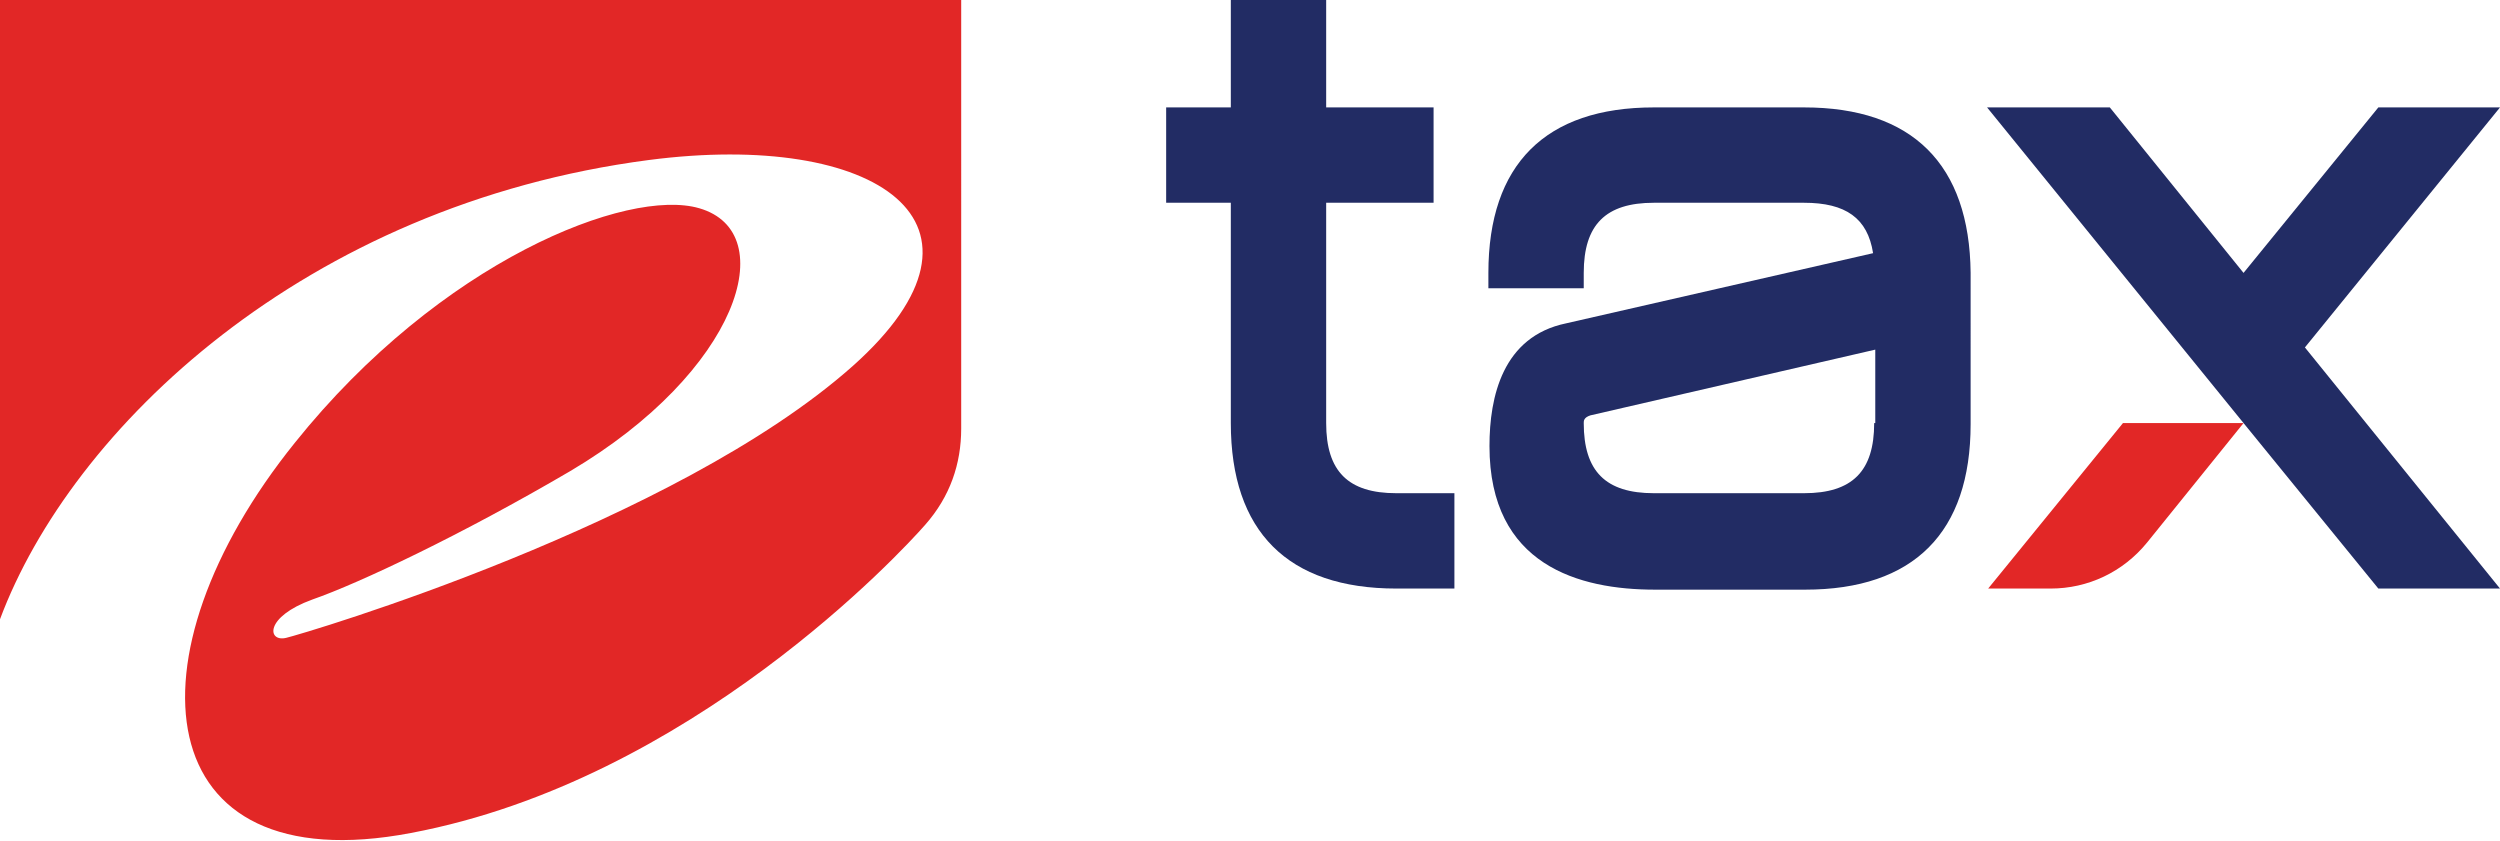<?xml version="1.0" encoding="utf-8"?>
<!-- Generator: Adobe Illustrator 26.1.0, SVG Export Plug-In . SVG Version: 6.00 Build 0)  -->
<svg version="1.1" id="Layer_1" xmlns="http://www.w3.org/2000/svg" xmlns:xlink="http://www.w3.org/1999/xlink" x="0px" y="0px"
	 viewBox="0 0 228.1 76.7" style="enable-background:new 0 0 228.1 76.7;" xml:space="preserve">
<style type="text/css">
	.st0{fill:#E22726;}
	.st1{fill:#222C64;}
</style>
<g>
	<path class="st0" d="M59.2,14.6c20.7-2.7,33.3,5.7,18.6,18.8c-16.2,14.4-50,24.4-51.7,24.8c-1.7,0.4-2-1.9,2.4-3.5
		C32.8,53.2,42.1,48.8,52,43c15.4-9.1,19.4-21.8,11.8-24c-6.5-1.9-23.6,4.8-36.9,21.4C11.2,59.9,13.4,80.6,37.5,76
		C63,71.2,82.3,50.3,84.4,47.9c2.3-2.6,3.3-5.6,3.3-8.8V0H0v56.5C6.5,39.1,27.8,18.7,59.2,14.6"/>
	<polygon class="st1" points="228.1,9.8 217,9.8 204.7,24.9 192.5,9.8 181.3,9.8 204.7,38.6 217,53.7 228.1,53.7 210.3,31.7 	"/>
	<path class="st1" d="M127.4,45c-4.4,0-6.4-2-6.4-6.4V18.5h8.4h1.4v-1.4v-5.9V9.8h-1.4H121V1.4V0h-1.4h-5.9h-1.4v1.4v8.4h-4.5h-1.4
		v1.4v5.9v1.4h1.4h4.5v20.1c0,9.9,5.2,15.1,15.1,15.1h5.3V45H127.4z"/>
	<path class="st1" d="M164.6,9.8h-13.7c-9.9,0-15.1,5.2-15.1,15.1v1.4h1.4h5.9h1.4v-1.4c0-4.4,2-6.4,6.4-6.4h13.7
		c3.8,0,5.8,1.4,6.3,4.6l-28,6.4c-5.8,1.2-7,6.7-7,11.2c0,10.9,8.2,13.1,15.1,13.1h13.7c9.9,0,15.1-5.2,15.1-15.1V24.9
		C179.7,15,174.5,9.8,164.6,9.8z M171,38.6c0,4.4-2,6.4-6.4,6.4h-13.7c-4.4,0-6.4-2-6.4-6.4c0-0.2,0-0.5,0.6-0.7l26-6V38.6z"/>
	<path class="st0" d="M204.7,38.6l-8.8,10.9c-2.2,2.7-5.4,4.2-8.8,4.2h-5.7l12.3-15.1L204.7,38.6z"/>
</g>
</svg>
